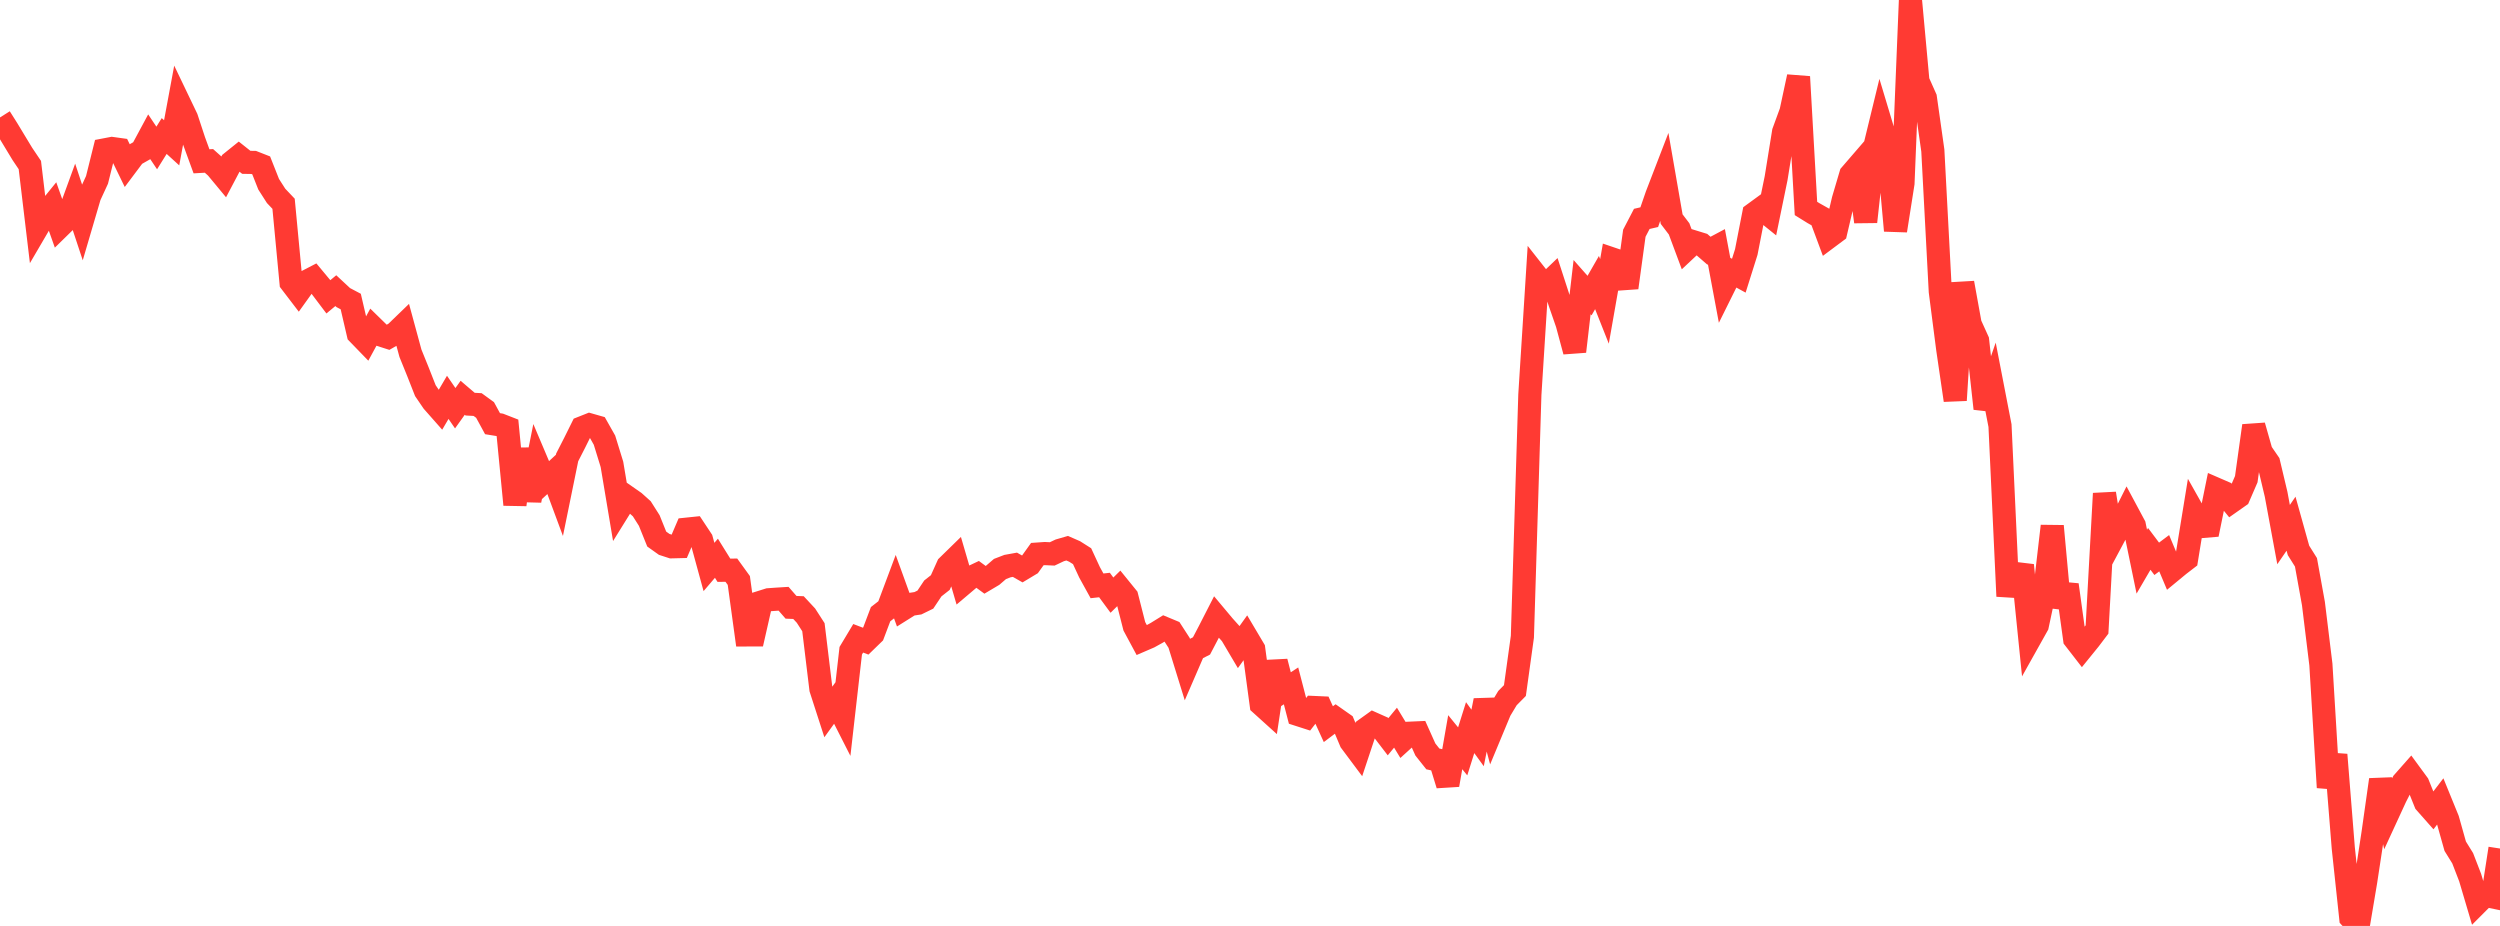 <?xml version="1.0" standalone="no"?>
<!DOCTYPE svg PUBLIC "-//W3C//DTD SVG 1.1//EN" "http://www.w3.org/Graphics/SVG/1.1/DTD/svg11.dtd">

<svg width="135" height="50" viewBox="0 0 135 50" preserveAspectRatio="none" 
  xmlns="http://www.w3.org/2000/svg"
  xmlns:xlink="http://www.w3.org/1999/xlink">


<polyline points="0.0, 6.342 0.403, 6.981 0.806, 7.648 1.209, 8.314 1.612, 8.913 2.015, 12.288 2.418, 11.599 2.821, 11.102 3.224, 12.241 3.627, 11.846 4.03, 10.741 4.433, 11.959 4.836, 10.588 5.239, 9.713 5.642, 8.095 6.045, 8.018 6.448, 8.074 6.851, 8.903 7.254, 8.366 7.657, 8.137 8.06, 7.388 8.463, 7.99 8.866, 7.345 9.269, 7.712 9.672, 5.542 10.075, 6.383 10.478, 7.607 10.881, 8.711 11.284, 8.688 11.687, 9.048 12.09, 9.534 12.493, 8.77 12.896, 8.445 13.299, 8.765 13.701, 8.772 14.104, 8.93 14.507, 9.949 14.91, 10.578 15.313, 11.003 15.716, 15.254 16.119, 15.781 16.522, 15.219 16.925, 15.01 17.328, 15.495 17.731, 16.029 18.134, 15.695 18.537, 16.07 18.94, 16.283 19.343, 18.016 19.746, 18.432 20.149, 17.691 20.552, 18.085 20.955, 18.214 21.358, 17.982 21.761, 17.593 22.164, 19.076 22.567, 20.07 22.97, 21.095 23.373, 21.686 23.776, 22.143 24.179, 21.456 24.582, 22.044 24.985, 21.48 25.388, 21.824 25.791, 21.846 26.194, 22.139 26.597, 22.879 27.0, 22.944 27.403, 23.101 27.806, 27.252 28.209, 24.249 28.612, 27.024 29.015, 25.009 29.418, 25.96 29.821, 25.589 30.224, 26.675 30.627, 24.701 31.03, 23.913 31.433, 23.1 31.836, 22.94 32.239, 23.055 32.642, 23.768 33.045, 25.076 33.448, 27.48 33.851, 26.831 34.254, 27.112 34.657, 27.474 35.06, 28.109 35.463, 29.109 35.866, 29.396 36.269, 29.527 36.672, 29.517 37.075, 28.576 37.478, 28.534 37.881, 29.143 38.284, 30.617 38.687, 30.145 39.09, 30.793 39.493, 30.789 39.896, 31.346 40.299, 34.286 40.701, 34.285 41.104, 32.514 41.507, 32.387 41.91, 32.358 42.313, 32.333 42.716, 32.794 43.119, 32.811 43.522, 33.244 43.925, 33.869 44.328, 37.199 44.731, 38.445 45.134, 37.886 45.537, 38.679 45.94, 35.14 46.343, 34.468 46.746, 34.622 47.149, 34.231 47.552, 33.166 47.955, 32.852 48.358, 31.776 48.761, 32.89 49.164, 32.637 49.567, 32.576 49.97, 32.379 50.373, 31.775 50.776, 31.458 51.179, 30.563 51.582, 30.169 51.985, 31.548 52.388, 31.207 52.791, 31.016 53.194, 31.311 53.597, 31.072 54.0, 30.725 54.403, 30.57 54.806, 30.497 55.209, 30.726 55.612, 30.484 56.015, 29.921 56.418, 29.893 56.821, 29.911 57.224, 29.72 57.627, 29.603 58.03, 29.779 58.433, 30.035 58.836, 30.905 59.239, 31.636 59.642, 31.591 60.045, 32.138 60.448, 31.741 60.851, 32.238 61.254, 33.82 61.657, 34.57 62.06, 34.396 62.463, 34.173 62.866, 33.924 63.269, 34.092 63.672, 34.715 64.075, 36.017 64.478, 35.086 64.881, 34.88 65.284, 34.11 65.687, 33.323 66.09, 33.804 66.493, 34.253 66.896, 34.935 67.299, 34.372 67.701, 35.05 68.104, 38.034 68.507, 38.398 68.91, 35.729 69.313, 37.299 69.716, 37.038 70.119, 38.592 70.522, 38.722 70.925, 38.204 71.328, 38.222 71.731, 39.105 72.134, 38.802 72.537, 39.085 72.94, 40.041 73.343, 40.581 73.746, 39.369 74.149, 39.08 74.552, 39.26 74.955, 39.784 75.358, 39.294 75.761, 39.958 76.164, 39.592 76.567, 39.574 76.97, 40.473 77.373, 40.981 77.776, 41.073 78.179, 42.385 78.582, 40.078 78.985, 40.574 79.388, 39.292 79.791, 39.849 80.194, 37.825 80.597, 39.337 81.0, 38.368 81.403, 37.698 81.806, 37.29 82.209, 34.382 82.612, 21.316 83.015, 14.949 83.418, 15.461 83.821, 15.075 84.224, 16.316 84.627, 17.481 85.03, 18.978 85.433, 15.505 85.836, 15.961 86.239, 15.258 86.642, 16.274 87.045, 13.98 87.448, 14.117 87.851, 15.534 88.254, 12.594 88.657, 11.82 89.06, 11.727 89.463, 10.558 89.866, 9.512 90.269, 11.832 90.672, 12.361 91.075, 13.443 91.478, 13.065 91.881, 13.189 92.284, 13.539 92.687, 13.324 93.09, 15.479 93.493, 14.667 93.896, 14.888 94.299, 13.608 94.701, 11.55 95.104, 11.256 95.507, 11.581 95.91, 9.623 96.313, 7.126 96.716, 6.024 97.119, 4.146 97.522, 11.257 97.925, 11.507 98.328, 11.734 98.731, 12.816 99.134, 12.515 99.537, 10.793 99.94, 9.429 100.343, 8.962 100.746, 11.977 101.149, 8.297 101.552, 6.64 101.955, 7.98 102.358, 12.454 102.761, 9.895 103.164, 0.0 103.567, 4.384 103.97, 5.288 104.373, 8.13 104.776, 15.74 105.179, 18.859 105.582, 21.613 105.985, 15.277 106.388, 17.502 106.791, 18.391 107.194, 22.063 107.597, 20.902 108.0, 22.983 108.403, 31.637 108.806, 31.662 109.209, 30.524 109.612, 34.491 110.015, 33.771 110.418, 31.877 110.821, 28.409 111.224, 32.783 111.627, 31.582 112.03, 34.501 112.433, 35.021 112.836, 34.524 113.239, 33.992 113.642, 26.65 114.045, 29.182 114.448, 28.428 114.851, 27.624 115.254, 28.376 115.657, 30.33 116.06, 29.639 116.463, 30.176 116.866, 29.874 117.269, 30.833 117.672, 30.501 118.075, 30.191 118.478, 27.717 118.881, 28.433 119.284, 28.399 119.687, 26.421 120.09, 26.596 120.493, 27.089 120.896, 26.806 121.299, 25.876 121.701, 22.99 122.104, 24.407 122.507, 24.995 122.91, 26.691 123.313, 28.868 123.716, 28.28 124.119, 29.722 124.522, 30.365 124.925, 32.591 125.328, 35.886 125.731, 42.521 126.134, 40.755 126.537, 45.79 126.94, 49.559 127.343, 50.0 127.746, 47.604 128.149, 44.957 128.552, 42.106 128.955, 43.915 129.358, 43.04 129.761, 42.25 130.164, 41.793 130.567, 42.343 130.97, 43.344 131.373, 43.8 131.776, 43.274 132.179, 44.262 132.582, 45.695 132.985, 46.346 133.388, 47.39 133.791, 48.75 134.194, 48.346 134.597, 48.43 135.0, 45.82" fill="none" stroke="#ff3a33" stroke-width="1.25"/>

</svg>